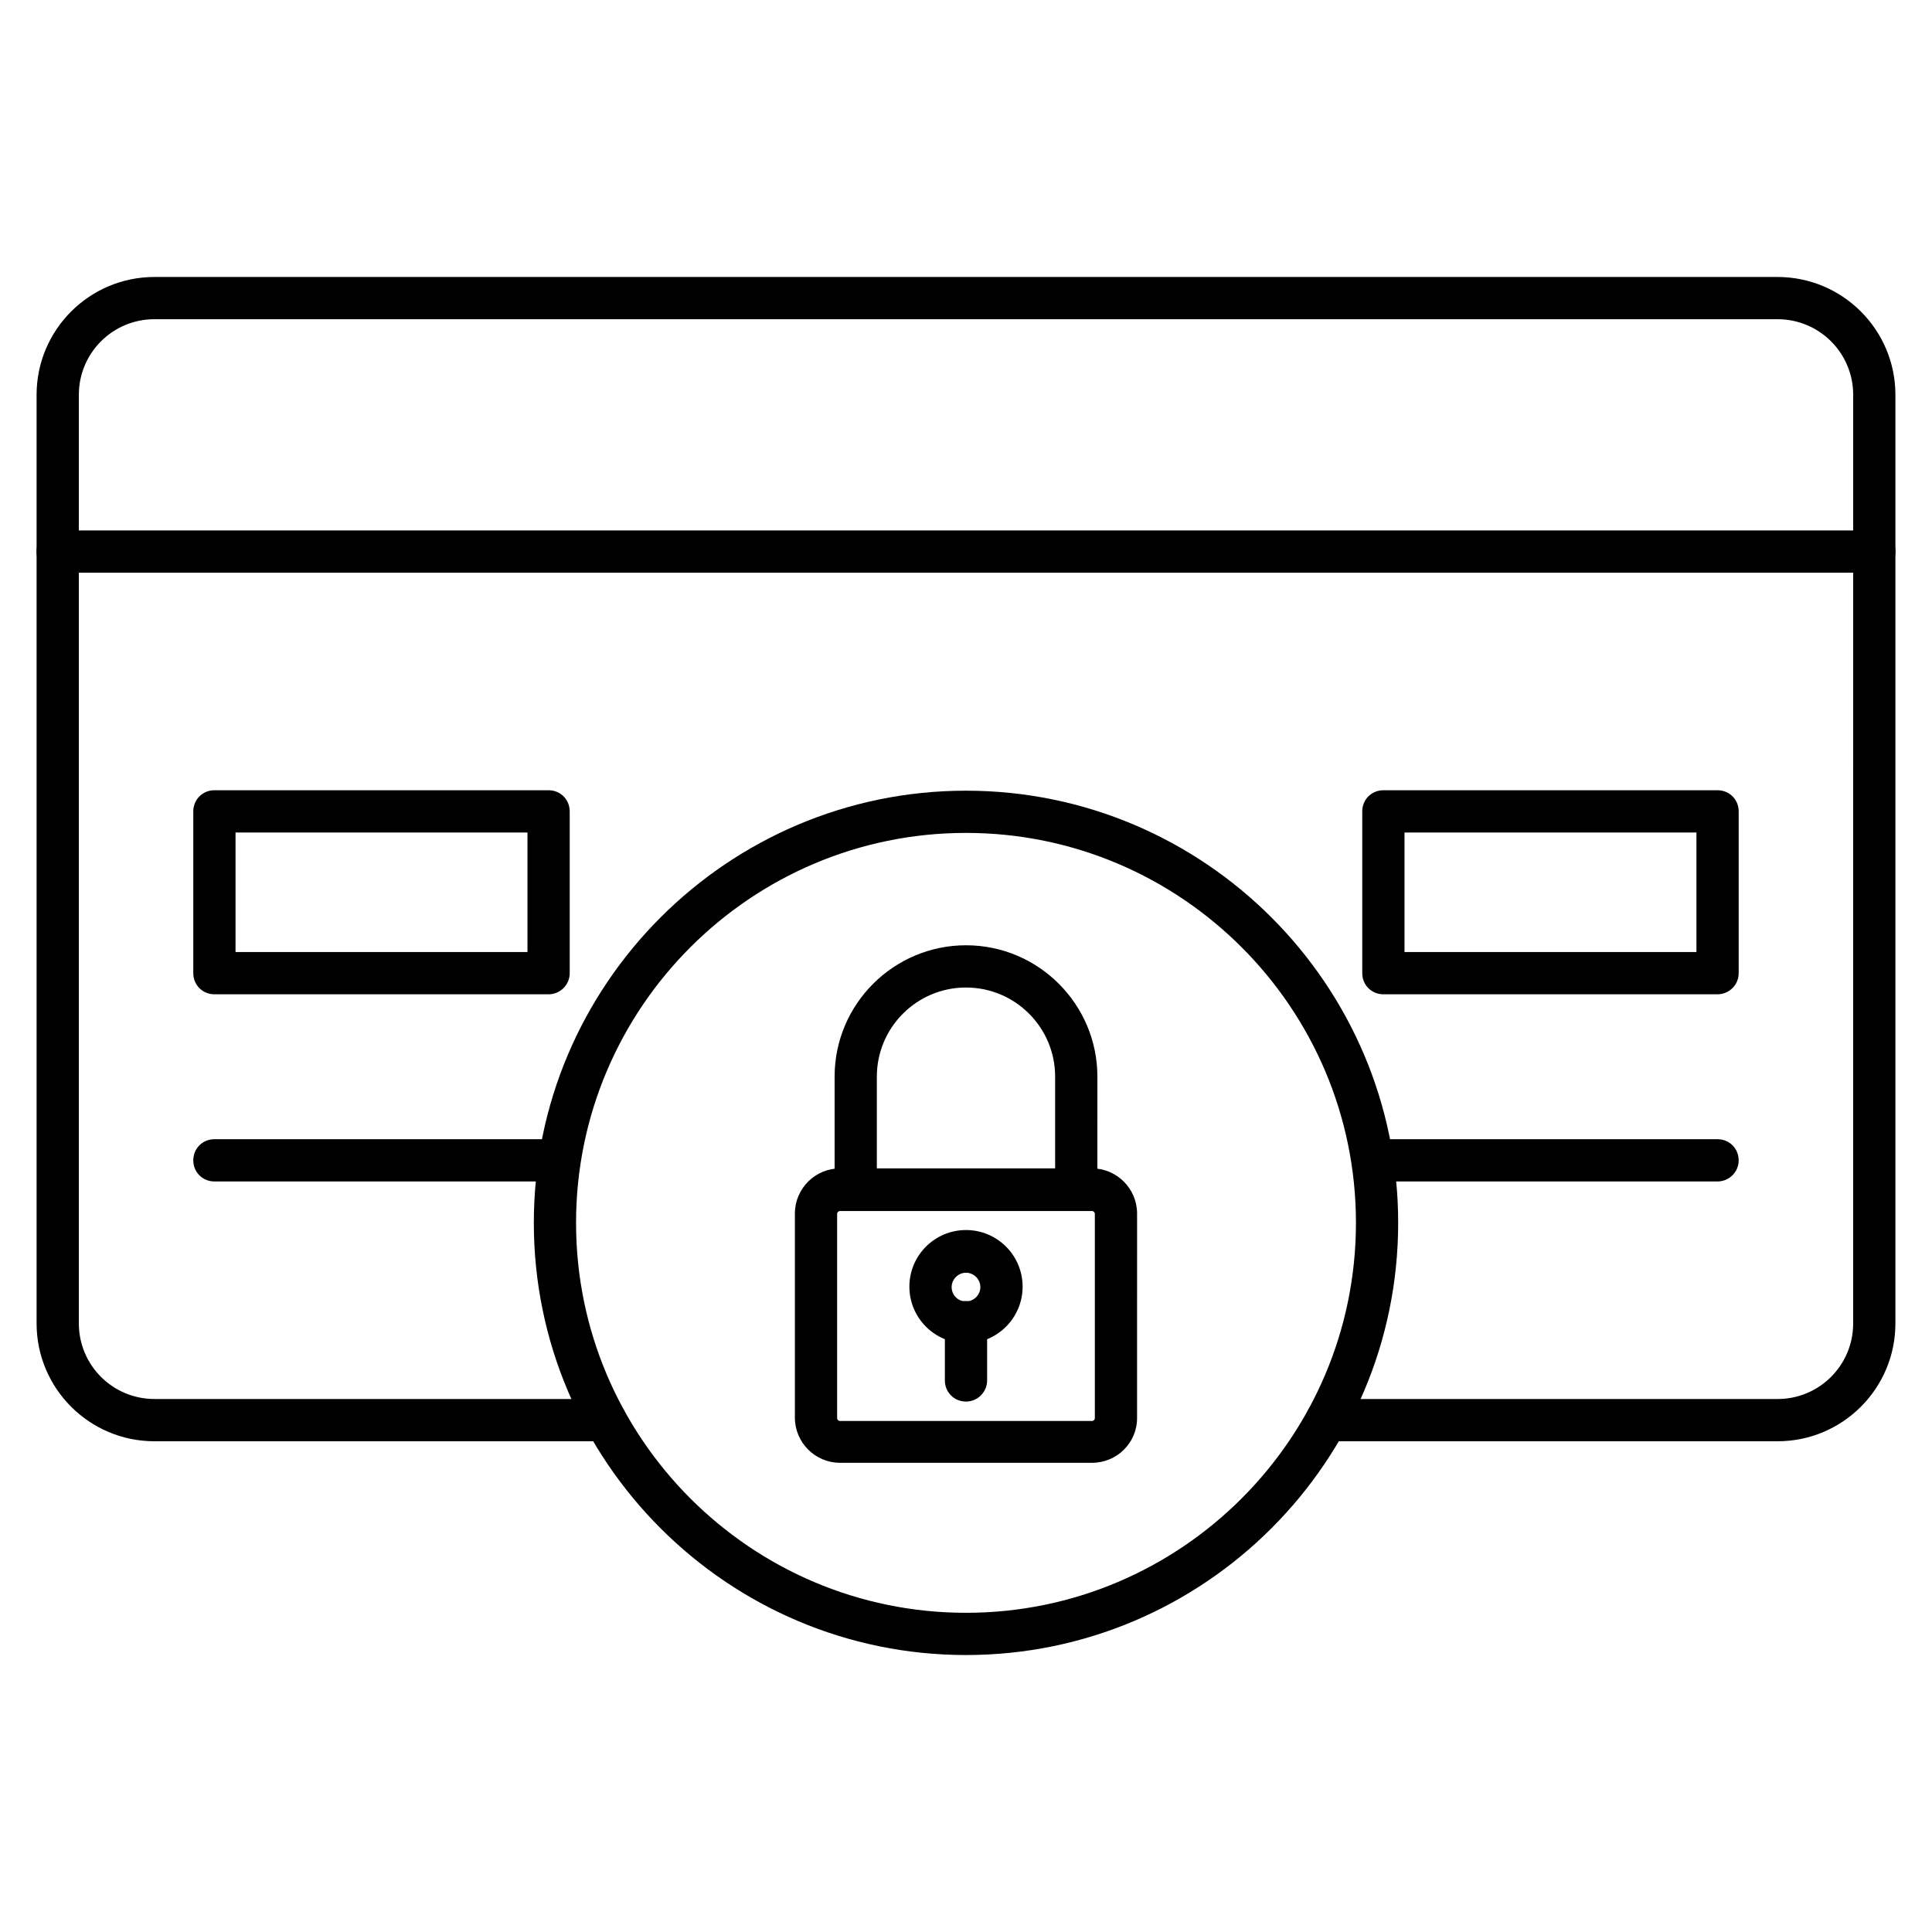 <?xml version="1.0" encoding="UTF-8"?>
<!-- Uploaded to: ICON Repo, www.iconrepo.com, Generator: ICON Repo Mixer Tools -->
<svg fill="#000000" width="800px" height="800px" version="1.1" viewBox="144 144 512 512" xmlns="http://www.w3.org/2000/svg">
 <g>
  <path d="m615.07 525.95h-119.46c-3.137 0-5.598-2.465-5.598-5.598 0-3.137 2.465-5.598 5.598-5.598h119.46c11.082 0 20.039-8.957 20.039-20.039l0.004-246.08c0-11.082-8.957-20.039-20.039-20.039l-430.14-0.004c-11.082 0-20.039 8.957-20.039 20.039v246.08c0 11.082 8.957 20.039 20.039 20.039h119.46c3.137 0 5.598 2.465 5.598 5.598 0 3.137-2.465 5.598-5.598 5.598l-119.46 0.004c-17.242 0-31.238-13.992-31.238-31.234v-246.08c0-17.242 13.996-31.234 31.234-31.234h430.14c17.242 0 31.234 13.996 31.234 31.234v246.08c0.004 17.242-13.988 31.234-31.23 31.234z"/>
  <path d="m640.71 295.77h-481.42c-3.137 0-5.598-2.465-5.598-5.598 0-3.137 2.465-5.598 5.598-5.598h481.42c3.137 0 5.598 2.465 5.598 5.598 0 3.137-2.461 5.598-5.598 5.598z"/>
  <path d="m289.38 407.5h-88.559c-3.137 0-5.598-2.465-5.598-5.598v-42.879c0-3.137 2.465-5.598 5.598-5.598h88.559c3.137 0 5.598 2.465 5.598 5.598v42.879c0 3.133-2.574 5.598-5.598 5.598zm-82.961-11.195h77.363v-31.684h-77.363z"/>
  <path d="m599.17 407.5h-88.559c-3.137 0-5.598-2.465-5.598-5.598v-42.879c0-3.137 2.465-5.598 5.598-5.598h88.559c3.137 0 5.598 2.465 5.598 5.598v42.879c0 3.133-2.574 5.598-5.598 5.598zm-82.961-11.195h77.363v-31.684h-77.363z"/>
  <path d="m289.38 457.1h-88.559c-3.137 0-5.598-2.465-5.598-5.598 0-3.137 2.465-5.598 5.598-5.598h88.559c3.137 0 5.598 2.465 5.598 5.598s-2.574 5.598-5.598 5.598z"/>
  <path d="m599.17 457.1h-88.559c-3.137 0-5.598-2.465-5.598-5.598 0-3.137 2.465-5.598 5.598-5.598h88.559c3.137 0 5.598 2.465 5.598 5.598s-2.574 5.598-5.598 5.598z"/>
  <path d="m400 582.6c-63.145 0-114.53-51.387-114.53-114.53 0-63.145 51.387-114.53 114.53-114.53s114.53 51.387 114.53 114.53c0 63.145-51.387 114.53-114.53 114.53zm0-217.87c-56.988 0-103.34 46.352-103.34 103.34 0 56.988 46.352 103.34 103.34 103.34 56.988 0 103.34-46.352 103.34-103.34s-46.352-103.34-103.34-103.34z"/>
  <path d="m433.36 531.66h-66.727c-6.606 0-11.98-5.375-11.98-11.98v-54.074c0-6.606 5.375-11.98 11.98-11.98h66.727c6.606 0 11.98 5.375 11.98 11.98l-0.004 54.188c0 6.606-5.371 11.867-11.977 11.867zm-66.727-66.727c-0.449 0-0.785 0.336-0.785 0.785v54.074c0 0.449 0.336 0.785 0.785 0.785h66.727c0.449 0 0.785-0.336 0.785-0.785v-54.074c0-0.449-0.336-0.785-0.785-0.785z"/>
  <path d="m429.22 464.93c-3.137 0-5.598-2.465-5.598-5.598v-30.004c0-13.098-10.637-23.625-23.625-23.625-13.098 0-23.625 10.637-23.625 23.625l0.004 30.004c0 3.137-2.465 5.598-5.598 5.598-3.137 0-5.598-2.465-5.598-5.598v-30.004c0-19.258 15.676-34.82 34.82-34.82 19.258 0 34.82 15.676 34.82 34.82l-0.004 30.004c0 3.023-2.461 5.598-5.598 5.598z"/>
  <path d="m400 499.98c-8.285 0-15.004-6.719-15.004-15.004s6.719-15.004 15.004-15.004 15.004 6.719 15.004 15.004c-0.004 8.285-6.719 15.004-15.004 15.004zm0-18.695c-2.016 0-3.805 1.68-3.805 3.805 0 2.129 1.68 3.805 3.805 3.805 2.016 0 3.805-1.68 3.805-3.805s-1.789-3.805-3.805-3.805z"/>
  <path d="m400 515.43c-3.137 0-5.598-2.465-5.598-5.598v-15.449c0-3.137 2.465-5.598 5.598-5.598 3.137 0 5.598 2.465 5.598 5.598v15.449c0 3.023-2.465 5.598-5.598 5.598z"/>
 </g>
</svg>